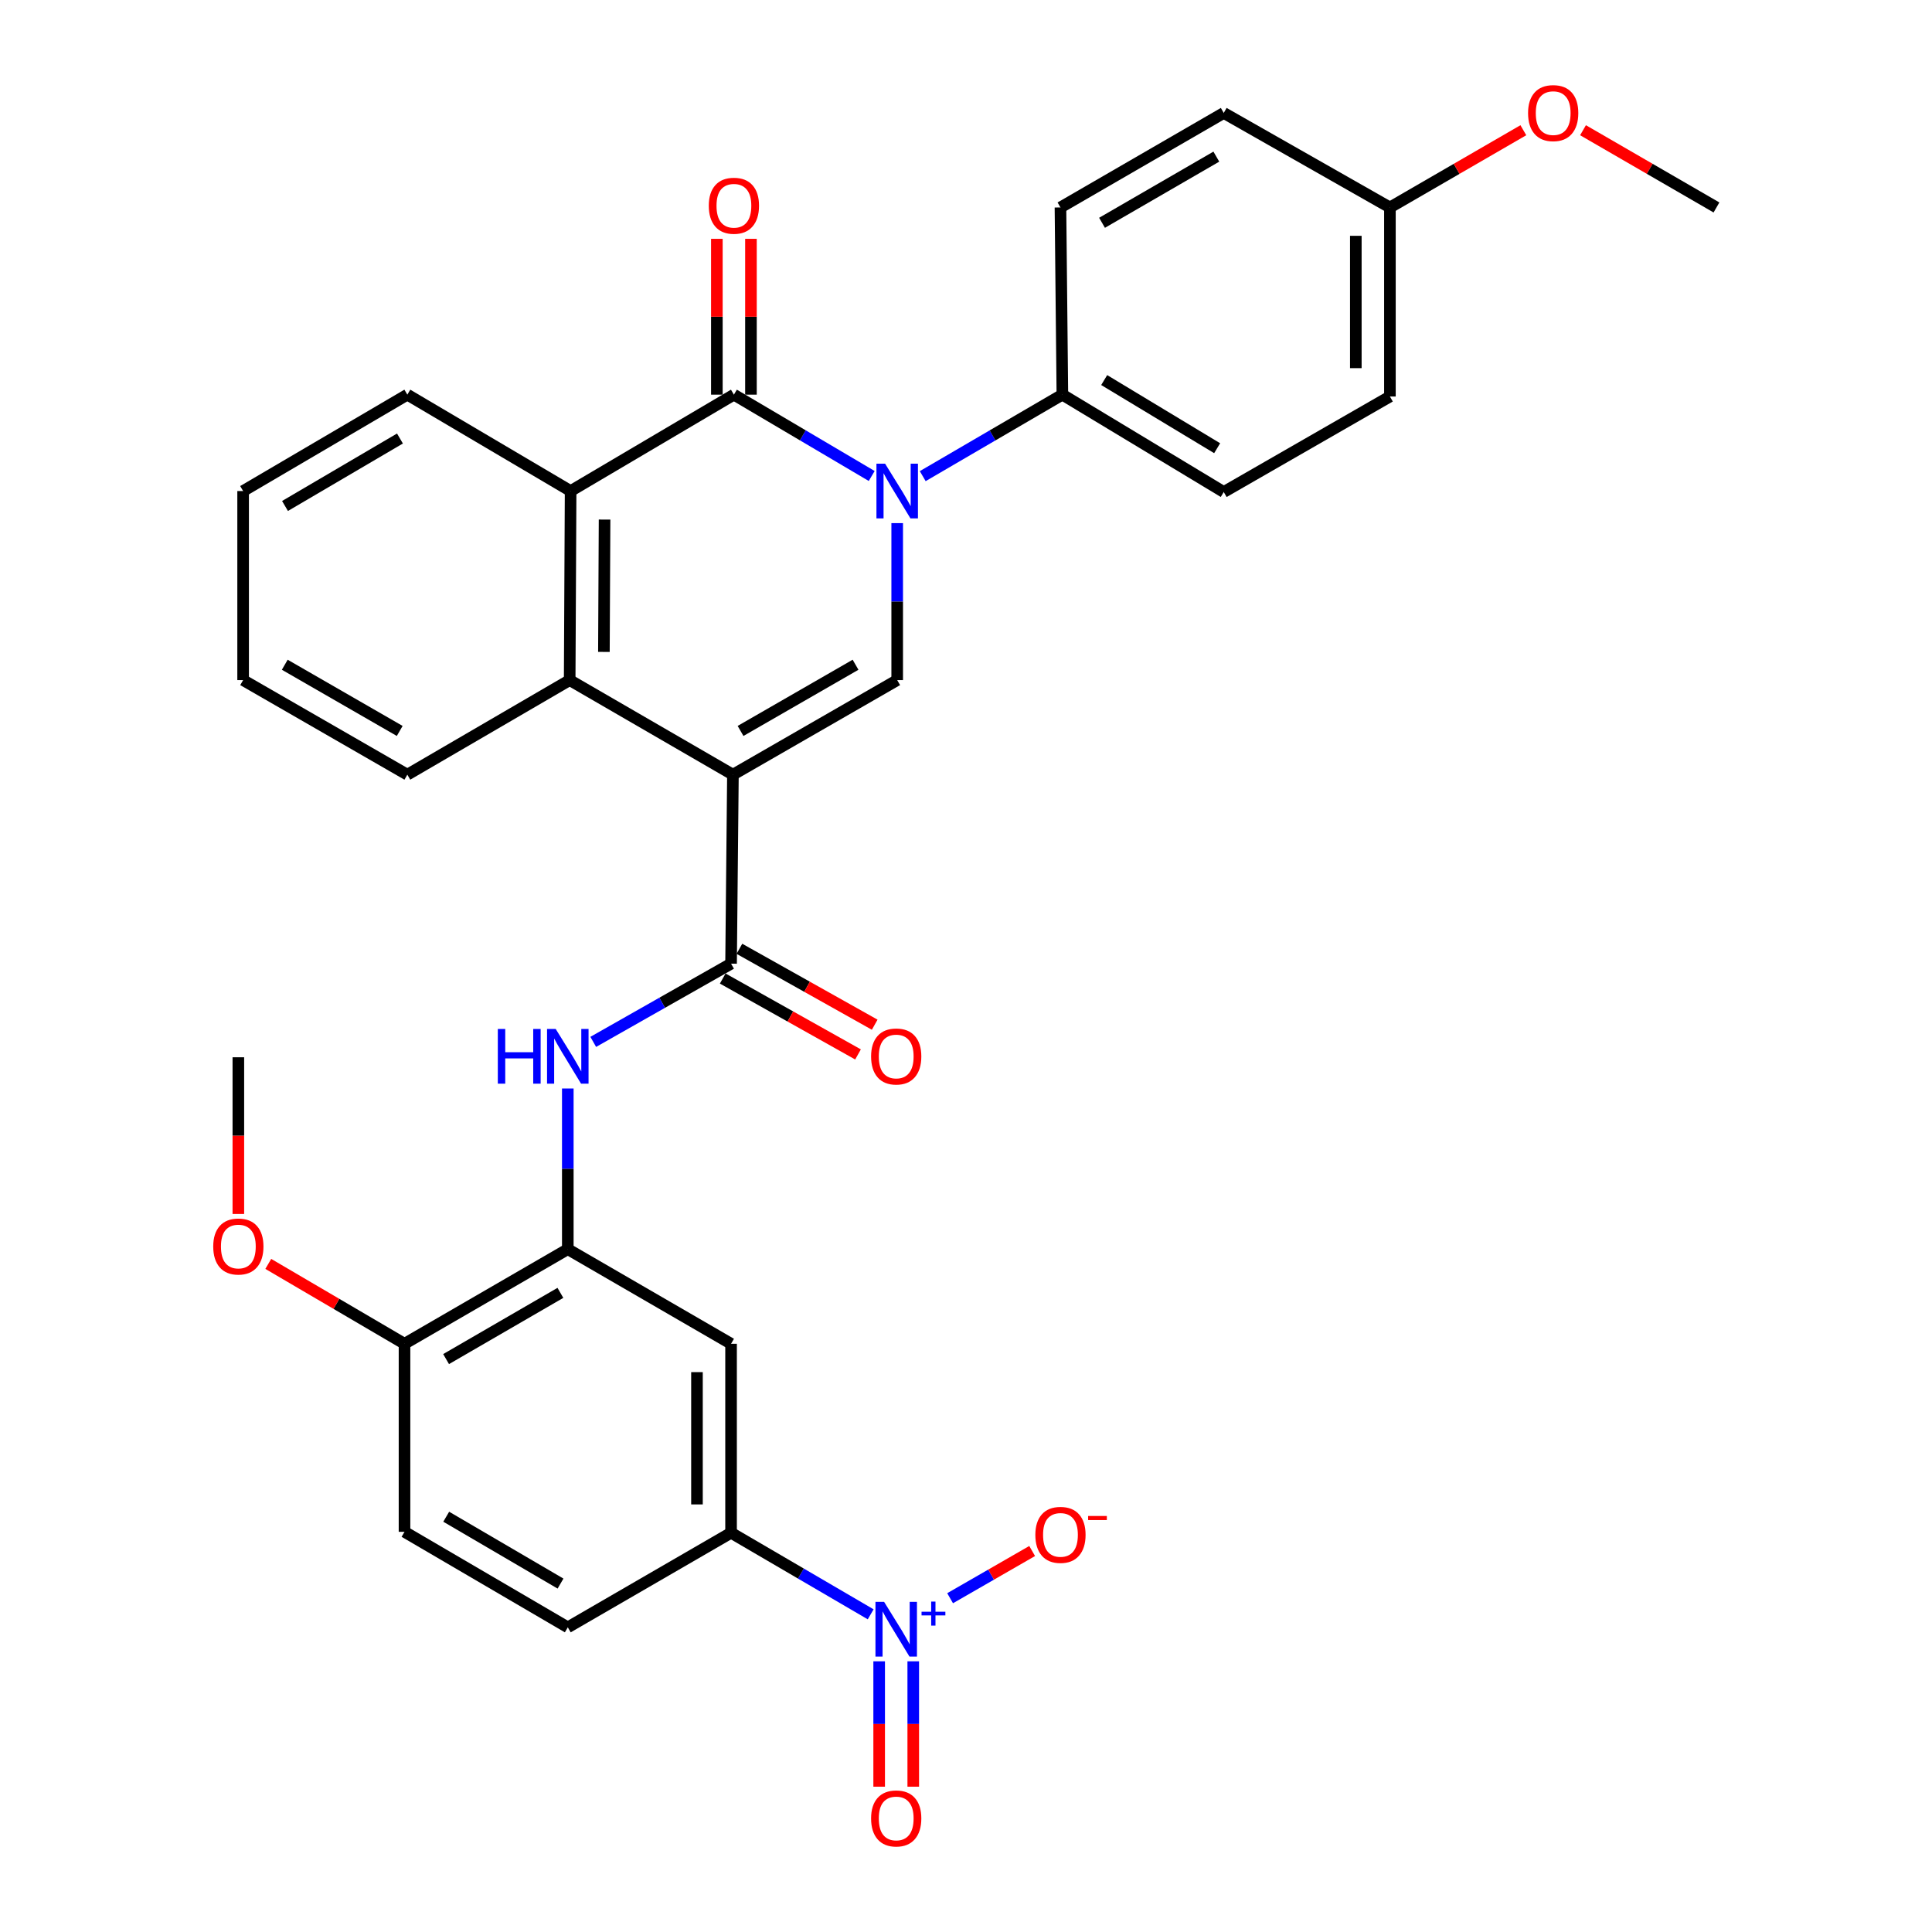 <?xml version='1.0' encoding='iso-8859-1'?>
<svg version='1.1' baseProfile='full'
              xmlns='http://www.w3.org/2000/svg'
                      xmlns:rdkit='http://www.rdkit.org/xml'
                      xmlns:xlink='http://www.w3.org/1999/xlink'
                  xml:space='preserve'
width='1000px' height='1000px' viewBox='0 0 1000 1000'>
<!-- END OF HEADER -->
<rect style='opacity:1.0;fill:#FFFFFF;stroke:none' width='1000' height='1000' x='0' y='0'> </rect>
<path class='bond-2' d='M 379.359,400.97 L 464.386,352.021' style='fill:none;fill-rule:evenodd;stroke:#000000;stroke-width:6px;stroke-linecap:butt;stroke-linejoin:miter;stroke-opacity:1' />
<path class='bond-2' d='M 383.309,378.335 L 442.828,344.07' style='fill:none;fill-rule:evenodd;stroke:#000000;stroke-width:6px;stroke-linecap:butt;stroke-linejoin:miter;stroke-opacity:1' />
<path class='bond-3' d='M 379.359,400.97 L 378.399,498.79' style='fill:none;fill-rule:evenodd;stroke:#000000;stroke-width:6px;stroke-linecap:butt;stroke-linejoin:miter;stroke-opacity:1' />
<path class='bond-5' d='M 379.359,400.97 L 294.862,352.021' style='fill:none;fill-rule:evenodd;stroke:#000000;stroke-width:6px;stroke-linecap:butt;stroke-linejoin:miter;stroke-opacity:1' />
<path class='bond-0' d='M 464.386,270.768 L 464.386,311.394' style='fill:none;fill-rule:evenodd;stroke:#0000FF;stroke-width:6px;stroke-linecap:butt;stroke-linejoin:miter;stroke-opacity:1' />
<path class='bond-0' d='M 464.386,311.394 L 464.386,352.021' style='fill:none;fill-rule:evenodd;stroke:#000000;stroke-width:6px;stroke-linecap:butt;stroke-linejoin:miter;stroke-opacity:1' />
<path class='bond-11' d='M 477.601,246.45 L 513.742,225.36' style='fill:none;fill-rule:evenodd;stroke:#0000FF;stroke-width:6px;stroke-linecap:butt;stroke-linejoin:miter;stroke-opacity:1' />
<path class='bond-11' d='M 513.742,225.36 L 549.883,204.271' style='fill:none;fill-rule:evenodd;stroke:#000000;stroke-width:6px;stroke-linecap:butt;stroke-linejoin:miter;stroke-opacity:1' />
<path class='bond-32' d='M 451.192,246.373 L 415.531,225.322' style='fill:none;fill-rule:evenodd;stroke:#0000FF;stroke-width:6px;stroke-linecap:butt;stroke-linejoin:miter;stroke-opacity:1' />
<path class='bond-32' d='M 415.531,225.322 L 379.869,204.271' style='fill:none;fill-rule:evenodd;stroke:#000000;stroke-width:6px;stroke-linecap:butt;stroke-linejoin:miter;stroke-opacity:1' />
<path class='bond-1' d='M 379.869,204.271 L 295.352,254.161' style='fill:none;fill-rule:evenodd;stroke:#000000;stroke-width:6px;stroke-linecap:butt;stroke-linejoin:miter;stroke-opacity:1' />
<path class='bond-13' d='M 388.692,204.271 L 388.692,163.944' style='fill:none;fill-rule:evenodd;stroke:#000000;stroke-width:6px;stroke-linecap:butt;stroke-linejoin:miter;stroke-opacity:1' />
<path class='bond-13' d='M 388.692,163.944 L 388.692,123.618' style='fill:none;fill-rule:evenodd;stroke:#FF0000;stroke-width:6px;stroke-linecap:butt;stroke-linejoin:miter;stroke-opacity:1' />
<path class='bond-13' d='M 371.046,204.271 L 371.046,163.944' style='fill:none;fill-rule:evenodd;stroke:#000000;stroke-width:6px;stroke-linecap:butt;stroke-linejoin:miter;stroke-opacity:1' />
<path class='bond-13' d='M 371.046,163.944 L 371.046,123.618' style='fill:none;fill-rule:evenodd;stroke:#FF0000;stroke-width:6px;stroke-linecap:butt;stroke-linejoin:miter;stroke-opacity:1' />
<path class='bond-7' d='M 378.399,498.79 L 342.73,519.033' style='fill:none;fill-rule:evenodd;stroke:#000000;stroke-width:6px;stroke-linecap:butt;stroke-linejoin:miter;stroke-opacity:1' />
<path class='bond-7' d='M 342.73,519.033 L 307.061,539.276' style='fill:none;fill-rule:evenodd;stroke:#0000FF;stroke-width:6px;stroke-linecap:butt;stroke-linejoin:miter;stroke-opacity:1' />
<path class='bond-15' d='M 374.081,506.485 L 409.095,526.13' style='fill:none;fill-rule:evenodd;stroke:#000000;stroke-width:6px;stroke-linecap:butt;stroke-linejoin:miter;stroke-opacity:1' />
<path class='bond-15' d='M 409.095,526.13 L 444.109,545.776' style='fill:none;fill-rule:evenodd;stroke:#FF0000;stroke-width:6px;stroke-linecap:butt;stroke-linejoin:miter;stroke-opacity:1' />
<path class='bond-15' d='M 382.716,491.096 L 417.73,510.741' style='fill:none;fill-rule:evenodd;stroke:#000000;stroke-width:6px;stroke-linecap:butt;stroke-linejoin:miter;stroke-opacity:1' />
<path class='bond-15' d='M 417.73,510.741 L 452.743,530.386' style='fill:none;fill-rule:evenodd;stroke:#FF0000;stroke-width:6px;stroke-linecap:butt;stroke-linejoin:miter;stroke-opacity:1' />
<path class='bond-4' d='M 450.661,835.57 L 414.53,814.464' style='fill:none;fill-rule:evenodd;stroke:#0000FF;stroke-width:6px;stroke-linecap:butt;stroke-linejoin:miter;stroke-opacity:1' />
<path class='bond-4' d='M 414.53,814.464 L 378.399,793.359' style='fill:none;fill-rule:evenodd;stroke:#000000;stroke-width:6px;stroke-linecap:butt;stroke-linejoin:miter;stroke-opacity:1' />
<path class='bond-12' d='M 491.773,827.236 L 513.009,815.017' style='fill:none;fill-rule:evenodd;stroke:#0000FF;stroke-width:6px;stroke-linecap:butt;stroke-linejoin:miter;stroke-opacity:1' />
<path class='bond-12' d='M 513.009,815.017 L 534.245,802.797' style='fill:none;fill-rule:evenodd;stroke:#FF0000;stroke-width:6px;stroke-linecap:butt;stroke-linejoin:miter;stroke-opacity:1' />
<path class='bond-14' d='M 455.053,859.895 L 455.053,892.341' style='fill:none;fill-rule:evenodd;stroke:#0000FF;stroke-width:6px;stroke-linecap:butt;stroke-linejoin:miter;stroke-opacity:1' />
<path class='bond-14' d='M 455.053,892.341 L 455.053,924.787' style='fill:none;fill-rule:evenodd;stroke:#FF0000;stroke-width:6px;stroke-linecap:butt;stroke-linejoin:miter;stroke-opacity:1' />
<path class='bond-14' d='M 472.699,859.895 L 472.699,892.341' style='fill:none;fill-rule:evenodd;stroke:#0000FF;stroke-width:6px;stroke-linecap:butt;stroke-linejoin:miter;stroke-opacity:1' />
<path class='bond-14' d='M 472.699,892.341 L 472.699,924.787' style='fill:none;fill-rule:evenodd;stroke:#FF0000;stroke-width:6px;stroke-linecap:butt;stroke-linejoin:miter;stroke-opacity:1' />
<path class='bond-6' d='M 294.862,352.021 L 295.352,254.161' style='fill:none;fill-rule:evenodd;stroke:#000000;stroke-width:6px;stroke-linecap:butt;stroke-linejoin:miter;stroke-opacity:1' />
<path class='bond-6' d='M 312.582,337.43 L 312.925,268.929' style='fill:none;fill-rule:evenodd;stroke:#000000;stroke-width:6px;stroke-linecap:butt;stroke-linejoin:miter;stroke-opacity:1' />
<path class='bond-24' d='M 294.862,352.021 L 210.836,400.97' style='fill:none;fill-rule:evenodd;stroke:#000000;stroke-width:6px;stroke-linecap:butt;stroke-linejoin:miter;stroke-opacity:1' />
<path class='bond-25' d='M 295.352,254.161 L 210.836,204.271' style='fill:none;fill-rule:evenodd;stroke:#000000;stroke-width:6px;stroke-linecap:butt;stroke-linejoin:miter;stroke-opacity:1' />
<path class='bond-8' d='M 293.892,563.405 L 293.892,604.987' style='fill:none;fill-rule:evenodd;stroke:#0000FF;stroke-width:6px;stroke-linecap:butt;stroke-linejoin:miter;stroke-opacity:1' />
<path class='bond-8' d='M 293.892,604.987 L 293.892,646.57' style='fill:none;fill-rule:evenodd;stroke:#000000;stroke-width:6px;stroke-linecap:butt;stroke-linejoin:miter;stroke-opacity:1' />
<path class='bond-10' d='M 293.892,646.57 L 378.399,695.539' style='fill:none;fill-rule:evenodd;stroke:#000000;stroke-width:6px;stroke-linecap:butt;stroke-linejoin:miter;stroke-opacity:1' />
<path class='bond-16' d='M 293.892,646.57 L 209.375,695.539' style='fill:none;fill-rule:evenodd;stroke:#000000;stroke-width:6px;stroke-linecap:butt;stroke-linejoin:miter;stroke-opacity:1' />
<path class='bond-16' d='M 290.061,669.184 L 230.899,703.462' style='fill:none;fill-rule:evenodd;stroke:#000000;stroke-width:6px;stroke-linecap:butt;stroke-linejoin:miter;stroke-opacity:1' />
<path class='bond-9' d='M 378.399,793.359 L 378.399,695.539' style='fill:none;fill-rule:evenodd;stroke:#000000;stroke-width:6px;stroke-linecap:butt;stroke-linejoin:miter;stroke-opacity:1' />
<path class='bond-9' d='M 360.752,778.686 L 360.752,710.212' style='fill:none;fill-rule:evenodd;stroke:#000000;stroke-width:6px;stroke-linecap:butt;stroke-linejoin:miter;stroke-opacity:1' />
<path class='bond-35' d='M 378.399,793.359 L 293.892,842.308' style='fill:none;fill-rule:evenodd;stroke:#000000;stroke-width:6px;stroke-linecap:butt;stroke-linejoin:miter;stroke-opacity:1' />
<path class='bond-19' d='M 549.883,204.271 L 633.41,254.661' style='fill:none;fill-rule:evenodd;stroke:#000000;stroke-width:6px;stroke-linecap:butt;stroke-linejoin:miter;stroke-opacity:1' />
<path class='bond-19' d='M 571.528,196.72 L 629.996,231.993' style='fill:none;fill-rule:evenodd;stroke:#000000;stroke-width:6px;stroke-linecap:butt;stroke-linejoin:miter;stroke-opacity:1' />
<path class='bond-20' d='M 549.883,204.271 L 548.893,107.382' style='fill:none;fill-rule:evenodd;stroke:#000000;stroke-width:6px;stroke-linecap:butt;stroke-linejoin:miter;stroke-opacity:1' />
<path class='bond-18' d='M 209.375,695.539 L 209.375,792.869' style='fill:none;fill-rule:evenodd;stroke:#000000;stroke-width:6px;stroke-linecap:butt;stroke-linejoin:miter;stroke-opacity:1' />
<path class='bond-26' d='M 209.375,695.539 L 174.118,674.866' style='fill:none;fill-rule:evenodd;stroke:#000000;stroke-width:6px;stroke-linecap:butt;stroke-linejoin:miter;stroke-opacity:1' />
<path class='bond-26' d='M 174.118,674.866 L 138.861,654.193' style='fill:none;fill-rule:evenodd;stroke:#FF0000;stroke-width:6px;stroke-linecap:butt;stroke-linejoin:miter;stroke-opacity:1' />
<path class='bond-17' d='M 293.892,842.308 L 209.375,792.869' style='fill:none;fill-rule:evenodd;stroke:#000000;stroke-width:6px;stroke-linecap:butt;stroke-linejoin:miter;stroke-opacity:1' />
<path class='bond-17' d='M 290.124,819.661 L 230.963,785.053' style='fill:none;fill-rule:evenodd;stroke:#000000;stroke-width:6px;stroke-linecap:butt;stroke-linejoin:miter;stroke-opacity:1' />
<path class='bond-23' d='M 633.41,254.661 L 719.417,205.232' style='fill:none;fill-rule:evenodd;stroke:#000000;stroke-width:6px;stroke-linecap:butt;stroke-linejoin:miter;stroke-opacity:1' />
<path class='bond-22' d='M 548.893,107.382 L 633.41,58.462' style='fill:none;fill-rule:evenodd;stroke:#000000;stroke-width:6px;stroke-linecap:butt;stroke-linejoin:miter;stroke-opacity:1' />
<path class='bond-22' d='M 570.411,115.317 L 629.572,81.073' style='fill:none;fill-rule:evenodd;stroke:#000000;stroke-width:6px;stroke-linecap:butt;stroke-linejoin:miter;stroke-opacity:1' />
<path class='bond-21' d='M 719.417,107.382 L 633.41,58.462' style='fill:none;fill-rule:evenodd;stroke:#000000;stroke-width:6px;stroke-linecap:butt;stroke-linejoin:miter;stroke-opacity:1' />
<path class='bond-27' d='M 719.417,107.382 L 753.95,87.391' style='fill:none;fill-rule:evenodd;stroke:#000000;stroke-width:6px;stroke-linecap:butt;stroke-linejoin:miter;stroke-opacity:1' />
<path class='bond-27' d='M 753.95,87.391 L 788.483,67.401' style='fill:none;fill-rule:evenodd;stroke:#FF0000;stroke-width:6px;stroke-linecap:butt;stroke-linejoin:miter;stroke-opacity:1' />
<path class='bond-34' d='M 719.417,107.382 L 719.417,205.232' style='fill:none;fill-rule:evenodd;stroke:#000000;stroke-width:6px;stroke-linecap:butt;stroke-linejoin:miter;stroke-opacity:1' />
<path class='bond-34' d='M 701.77,122.059 L 701.77,190.554' style='fill:none;fill-rule:evenodd;stroke:#000000;stroke-width:6px;stroke-linecap:butt;stroke-linejoin:miter;stroke-opacity:1' />
<path class='bond-30' d='M 210.836,400.97 L 125.839,352.021' style='fill:none;fill-rule:evenodd;stroke:#000000;stroke-width:6px;stroke-linecap:butt;stroke-linejoin:miter;stroke-opacity:1' />
<path class='bond-30' d='M 206.893,378.336 L 147.395,344.071' style='fill:none;fill-rule:evenodd;stroke:#000000;stroke-width:6px;stroke-linecap:butt;stroke-linejoin:miter;stroke-opacity:1' />
<path class='bond-33' d='M 210.836,204.271 L 125.839,254.161' style='fill:none;fill-rule:evenodd;stroke:#000000;stroke-width:6px;stroke-linecap:butt;stroke-linejoin:miter;stroke-opacity:1' />
<path class='bond-33' d='M 207.019,226.973 L 147.521,261.896' style='fill:none;fill-rule:evenodd;stroke:#000000;stroke-width:6px;stroke-linecap:butt;stroke-linejoin:miter;stroke-opacity:1' />
<path class='bond-28' d='M 123.368,628.342 L 123.368,587.791' style='fill:none;fill-rule:evenodd;stroke:#FF0000;stroke-width:6px;stroke-linecap:butt;stroke-linejoin:miter;stroke-opacity:1' />
<path class='bond-28' d='M 123.368,587.791 L 123.368,547.24' style='fill:none;fill-rule:evenodd;stroke:#000000;stroke-width:6px;stroke-linecap:butt;stroke-linejoin:miter;stroke-opacity:1' />
<path class='bond-29' d='M 819.365,67.4 L 853.903,87.391' style='fill:none;fill-rule:evenodd;stroke:#FF0000;stroke-width:6px;stroke-linecap:butt;stroke-linejoin:miter;stroke-opacity:1' />
<path class='bond-29' d='M 853.903,87.391 L 888.44,107.382' style='fill:none;fill-rule:evenodd;stroke:#000000;stroke-width:6px;stroke-linecap:butt;stroke-linejoin:miter;stroke-opacity:1' />
<path class='bond-31' d='M 125.839,352.021 L 125.839,254.161' style='fill:none;fill-rule:evenodd;stroke:#000000;stroke-width:6px;stroke-linecap:butt;stroke-linejoin:miter;stroke-opacity:1' />
<path  class='atom-1' d='M 458.126 240.001
L 467.406 255.001
Q 468.326 256.481, 469.806 259.161
Q 471.286 261.841, 471.366 262.001
L 471.366 240.001
L 475.126 240.001
L 475.126 268.321
L 471.246 268.321
L 461.286 251.921
Q 460.126 250.001, 458.886 247.801
Q 457.686 245.601, 457.326 244.921
L 457.326 268.321
L 453.646 268.321
L 453.646 240.001
L 458.126 240.001
' fill='#0000FF'/>
<path  class='atom-5' d='M 457.616 829.129
L 466.896 844.129
Q 467.816 845.609, 469.296 848.289
Q 470.776 850.969, 470.856 851.129
L 470.856 829.129
L 474.616 829.129
L 474.616 857.449
L 470.736 857.449
L 460.776 841.049
Q 459.616 839.129, 458.376 836.929
Q 457.176 834.729, 456.816 834.049
L 456.816 857.449
L 453.136 857.449
L 453.136 829.129
L 457.616 829.129
' fill='#0000FF'/>
<path  class='atom-5' d='M 476.992 834.233
L 481.982 834.233
L 481.982 828.98
L 484.199 828.98
L 484.199 834.233
L 489.321 834.233
L 489.321 836.134
L 484.199 836.134
L 484.199 841.414
L 481.982 841.414
L 481.982 836.134
L 476.992 836.134
L 476.992 834.233
' fill='#0000FF'/>
<path  class='atom-8' d='M 257.672 532.59
L 261.512 532.59
L 261.512 544.63
L 275.992 544.63
L 275.992 532.59
L 279.832 532.59
L 279.832 560.91
L 275.992 560.91
L 275.992 547.83
L 261.512 547.83
L 261.512 560.91
L 257.672 560.91
L 257.672 532.59
' fill='#0000FF'/>
<path  class='atom-8' d='M 287.632 532.59
L 296.912 547.59
Q 297.832 549.07, 299.312 551.75
Q 300.792 554.43, 300.872 554.59
L 300.872 532.59
L 304.632 532.59
L 304.632 560.91
L 300.752 560.91
L 290.792 544.51
Q 289.632 542.59, 288.392 540.39
Q 287.192 538.19, 286.832 537.51
L 286.832 560.91
L 283.152 560.91
L 283.152 532.59
L 287.632 532.59
' fill='#0000FF'/>
<path  class='atom-13' d='M 535.893 794.449
Q 535.893 787.649, 539.253 783.849
Q 542.613 780.049, 548.893 780.049
Q 555.173 780.049, 558.533 783.849
Q 561.893 787.649, 561.893 794.449
Q 561.893 801.329, 558.493 805.249
Q 555.093 809.129, 548.893 809.129
Q 542.653 809.129, 539.253 805.249
Q 535.893 801.369, 535.893 794.449
M 548.893 805.929
Q 553.213 805.929, 555.533 803.049
Q 557.893 800.129, 557.893 794.449
Q 557.893 788.889, 555.533 786.089
Q 553.213 783.249, 548.893 783.249
Q 544.573 783.249, 542.213 786.049
Q 539.893 788.849, 539.893 794.449
Q 539.893 800.169, 542.213 803.049
Q 544.573 805.929, 548.893 805.929
' fill='#FF0000'/>
<path  class='atom-13' d='M 563.213 784.671
L 572.902 784.671
L 572.902 786.783
L 563.213 786.783
L 563.213 784.671
' fill='#FF0000'/>
<path  class='atom-14' d='M 366.869 106.491
Q 366.869 99.691, 370.229 95.891
Q 373.589 92.091, 379.869 92.091
Q 386.149 92.091, 389.509 95.891
Q 392.869 99.691, 392.869 106.491
Q 392.869 113.371, 389.469 117.291
Q 386.069 121.171, 379.869 121.171
Q 373.629 121.171, 370.229 117.291
Q 366.869 113.411, 366.869 106.491
M 379.869 117.971
Q 384.189 117.971, 386.509 115.091
Q 388.869 112.171, 388.869 106.491
Q 388.869 100.931, 386.509 98.131
Q 384.189 95.291, 379.869 95.291
Q 375.549 95.291, 373.189 98.091
Q 370.869 100.891, 370.869 106.491
Q 370.869 112.211, 373.189 115.091
Q 375.549 117.971, 379.869 117.971
' fill='#FF0000'/>
<path  class='atom-15' d='M 450.876 941.218
Q 450.876 934.418, 454.236 930.618
Q 457.596 926.818, 463.876 926.818
Q 470.156 926.818, 473.516 930.618
Q 476.876 934.418, 476.876 941.218
Q 476.876 948.098, 473.476 952.018
Q 470.076 955.898, 463.876 955.898
Q 457.636 955.898, 454.236 952.018
Q 450.876 948.138, 450.876 941.218
M 463.876 952.698
Q 468.196 952.698, 470.516 949.818
Q 472.876 946.898, 472.876 941.218
Q 472.876 935.658, 470.516 932.858
Q 468.196 930.018, 463.876 930.018
Q 459.556 930.018, 457.196 932.818
Q 454.876 935.618, 454.876 941.218
Q 454.876 946.938, 457.196 949.818
Q 459.556 952.698, 463.876 952.698
' fill='#FF0000'/>
<path  class='atom-16' d='M 450.876 546.83
Q 450.876 540.03, 454.236 536.23
Q 457.596 532.43, 463.876 532.43
Q 470.156 532.43, 473.516 536.23
Q 476.876 540.03, 476.876 546.83
Q 476.876 553.71, 473.476 557.63
Q 470.076 561.51, 463.876 561.51
Q 457.636 561.51, 454.236 557.63
Q 450.876 553.75, 450.876 546.83
M 463.876 558.31
Q 468.196 558.31, 470.516 555.43
Q 472.876 552.51, 472.876 546.83
Q 472.876 541.27, 470.516 538.47
Q 468.196 535.63, 463.876 535.63
Q 459.556 535.63, 457.196 538.43
Q 454.876 541.23, 454.876 546.83
Q 454.876 552.55, 457.196 555.43
Q 459.556 558.31, 463.876 558.31
' fill='#FF0000'/>
<path  class='atom-27' d='M 110.368 645.189
Q 110.368 638.389, 113.728 634.589
Q 117.088 630.789, 123.368 630.789
Q 129.648 630.789, 133.008 634.589
Q 136.368 638.389, 136.368 645.189
Q 136.368 652.069, 132.968 655.989
Q 129.568 659.869, 123.368 659.869
Q 117.128 659.869, 113.728 655.989
Q 110.368 652.109, 110.368 645.189
M 123.368 656.669
Q 127.688 656.669, 130.008 653.789
Q 132.368 650.869, 132.368 645.189
Q 132.368 639.629, 130.008 636.829
Q 127.688 633.989, 123.368 633.989
Q 119.048 633.989, 116.688 636.789
Q 114.368 639.589, 114.368 645.189
Q 114.368 650.909, 116.688 653.789
Q 119.048 656.669, 123.368 656.669
' fill='#FF0000'/>
<path  class='atom-28' d='M 790.924 58.542
Q 790.924 51.742, 794.284 47.942
Q 797.644 44.142, 803.924 44.142
Q 810.204 44.142, 813.564 47.942
Q 816.924 51.742, 816.924 58.542
Q 816.924 65.422, 813.524 69.342
Q 810.124 73.222, 803.924 73.222
Q 797.684 73.222, 794.284 69.342
Q 790.924 65.462, 790.924 58.542
M 803.924 70.022
Q 808.244 70.022, 810.564 67.142
Q 812.924 64.222, 812.924 58.542
Q 812.924 52.982, 810.564 50.182
Q 808.244 47.342, 803.924 47.342
Q 799.604 47.342, 797.244 50.142
Q 794.924 52.942, 794.924 58.542
Q 794.924 64.262, 797.244 67.142
Q 799.604 70.022, 803.924 70.022
' fill='#FF0000'/>
</svg>
